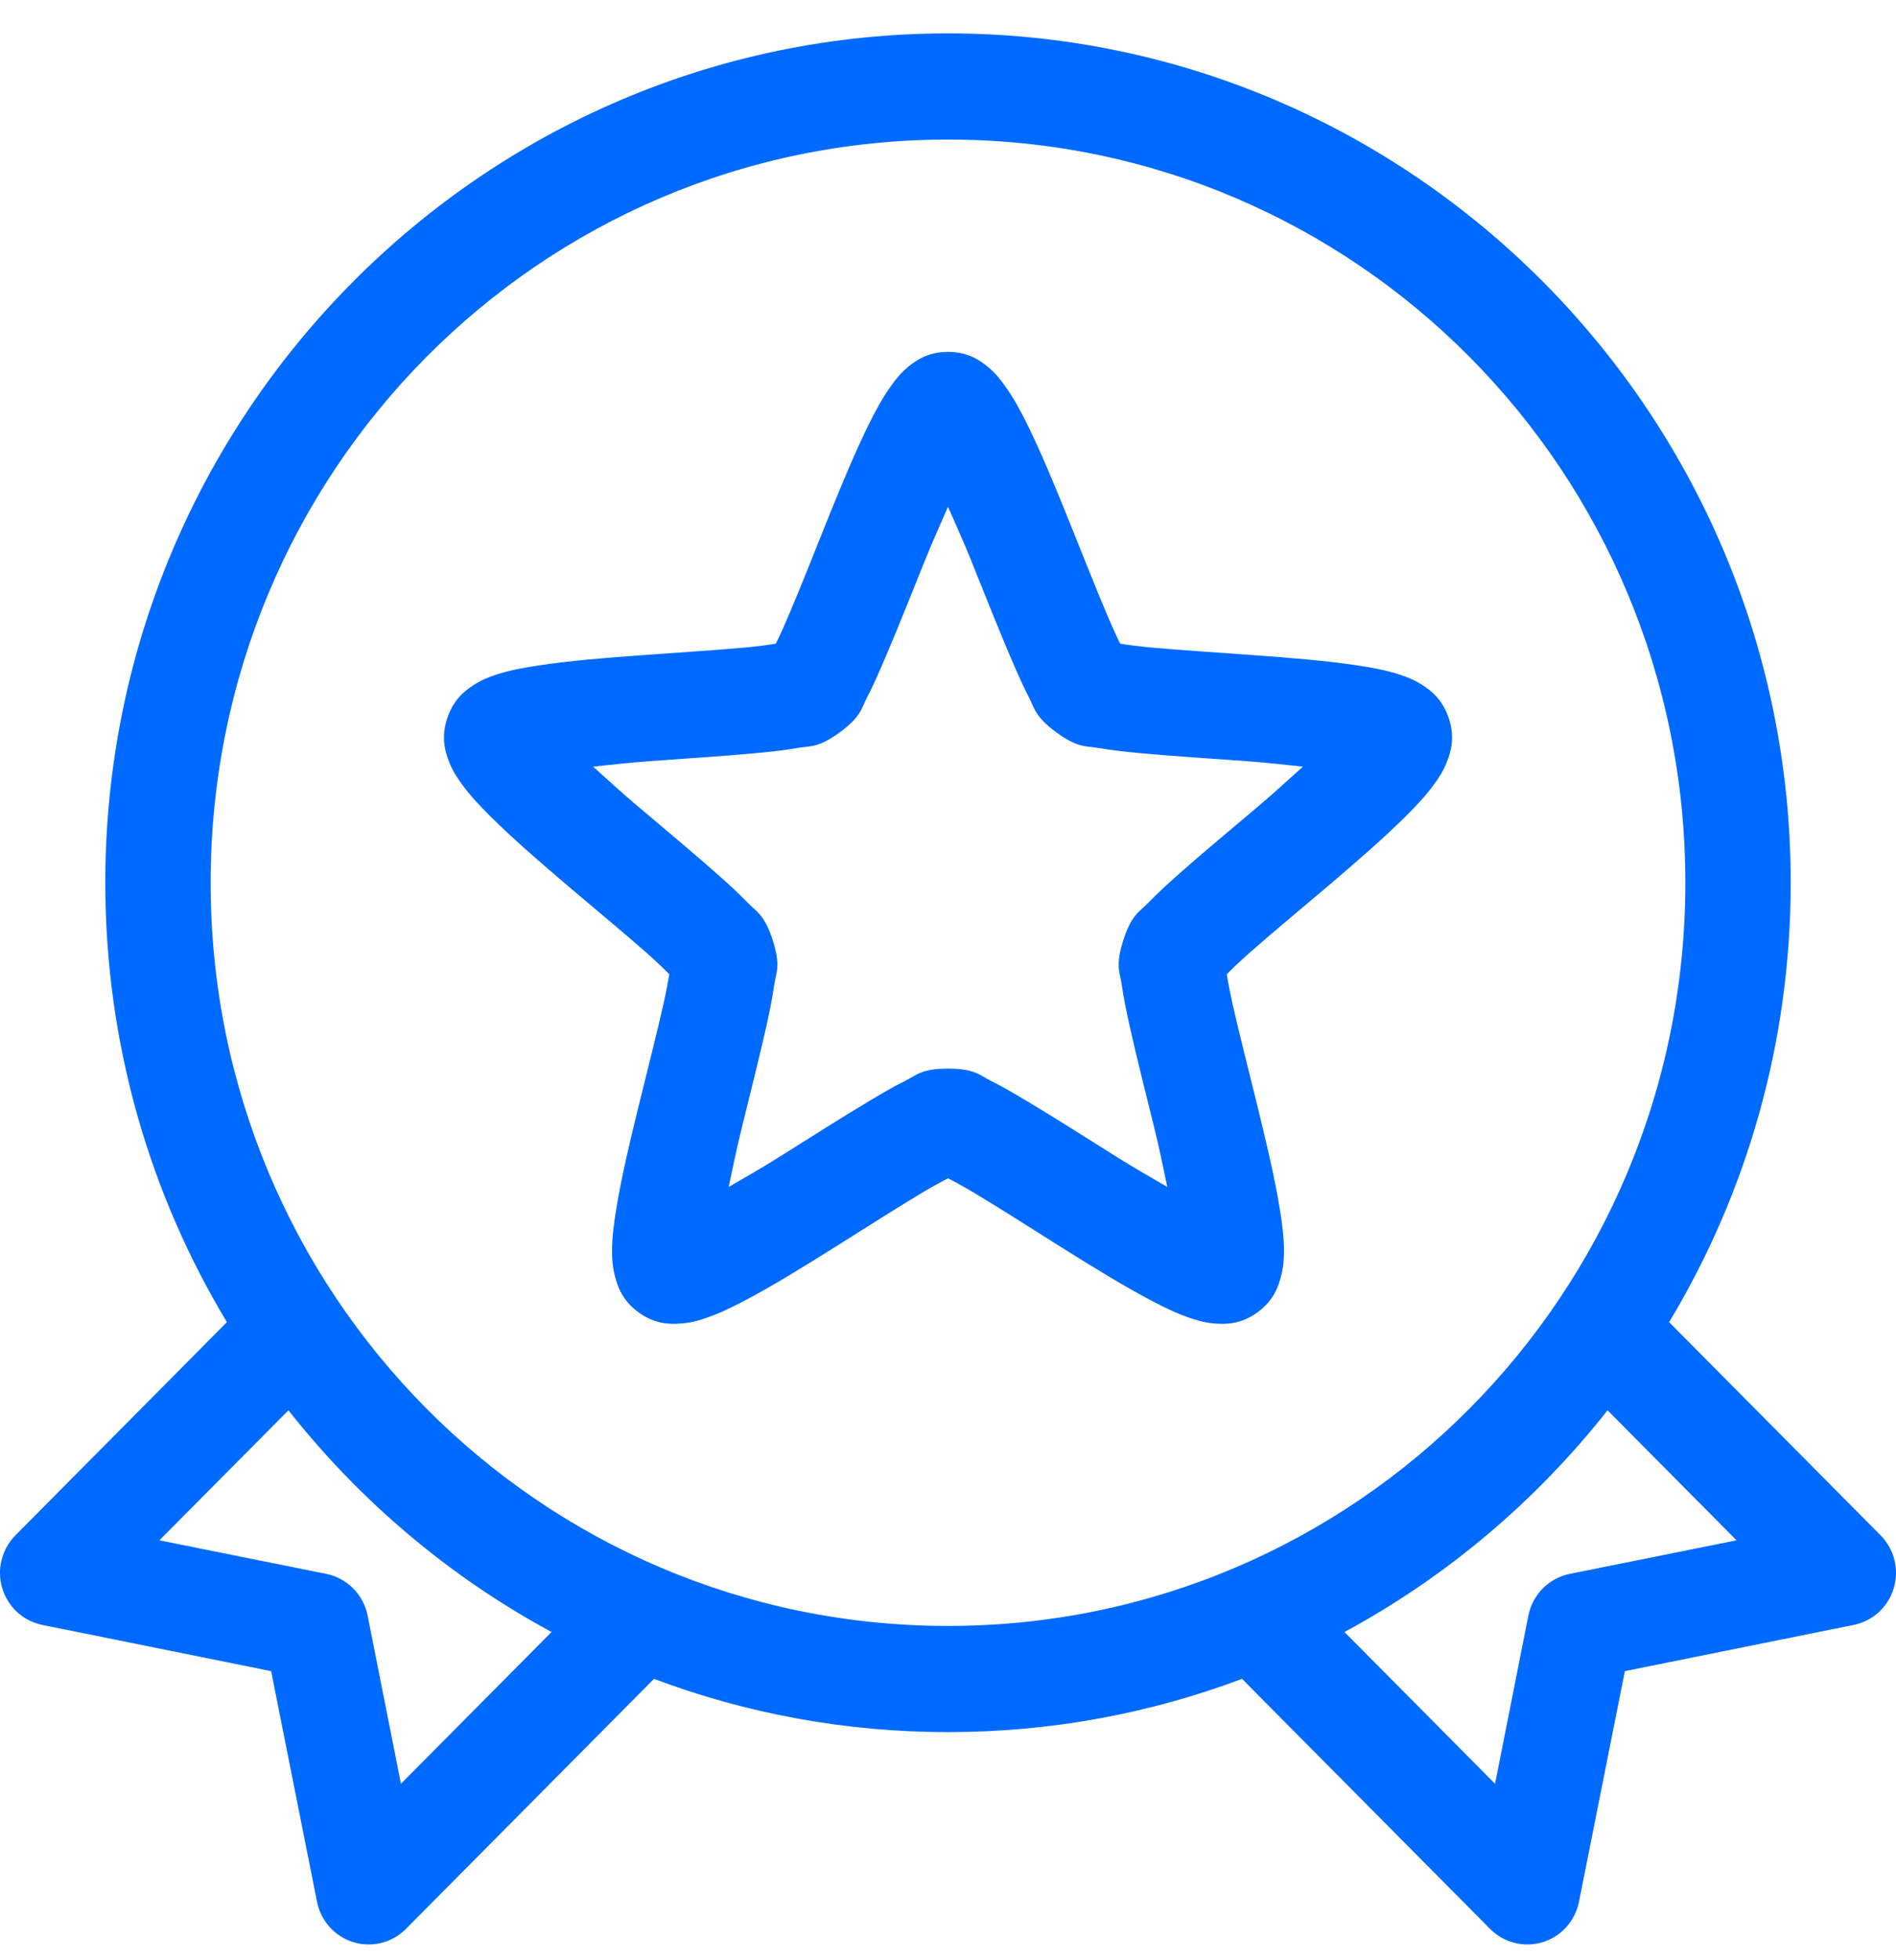 <svg xmlns="http://www.w3.org/2000/svg" width="30" height="31" viewBox="0 0 30 31" fill="none"><path d="M15 0.528C7.646 0.528 1.666 6.552 1.666 13.96C1.666 16.501 2.369 18.881 3.59 20.909L0.244 24.28C0.137 24.388 0.062 24.523 0.025 24.67C-0.012 24.817 -0.008 24.972 0.036 25.117C0.08 25.263 0.162 25.394 0.273 25.496C0.385 25.598 0.522 25.667 0.67 25.697L4.29 26.428L5.016 30.075C5.046 30.224 5.115 30.362 5.216 30.475C5.317 30.587 5.447 30.67 5.591 30.714C5.736 30.758 5.889 30.762 6.036 30.725C6.182 30.688 6.316 30.612 6.422 30.505L10.348 26.55C11.797 27.095 13.364 27.392 15 27.392C16.636 27.392 18.203 27.095 19.652 26.55L23.578 30.505C23.684 30.612 23.818 30.688 23.964 30.725C24.111 30.762 24.264 30.758 24.409 30.714C24.553 30.67 24.683 30.587 24.784 30.475C24.885 30.362 24.954 30.224 24.984 30.075L25.71 26.428L29.33 25.697C29.478 25.667 29.615 25.598 29.727 25.496C29.838 25.394 29.92 25.263 29.964 25.117C30.008 24.972 30.012 24.817 29.975 24.67C29.939 24.523 29.863 24.388 29.756 24.28L26.41 20.909C27.631 18.881 28.334 16.501 28.334 13.96C28.334 6.552 22.354 0.528 15 0.528ZM15 2.207C21.453 2.207 26.667 7.459 26.667 13.96C26.667 20.461 21.453 25.713 15 25.713C8.547 25.713 3.333 20.461 3.333 13.96C3.333 7.459 8.547 2.207 15 2.207ZM4.564 22.303C5.696 23.738 7.111 24.937 8.727 25.809L6.344 28.209L5.817 25.55C5.785 25.387 5.705 25.237 5.589 25.12C5.472 25.003 5.324 24.923 5.163 24.89L2.522 24.359L4.564 22.303ZM25.436 22.303L27.477 24.359L24.837 24.89C24.676 24.923 24.528 25.003 24.411 25.12C24.295 25.237 24.215 25.387 24.183 25.55L23.656 28.209L21.273 25.809C22.889 24.937 24.304 23.738 25.436 22.303Z" fill="#006AFF"></path><path d="M15 5.565C14.678 5.565 14.485 5.705 14.365 5.805C14.246 5.905 14.175 5.998 14.108 6.09C13.974 6.275 13.867 6.469 13.757 6.69C13.536 7.133 13.311 7.679 13.089 8.228C12.868 8.778 12.652 9.328 12.474 9.743C12.395 9.927 12.33 10.071 12.275 10.179C12.156 10.199 12 10.22 11.8 10.239C11.354 10.28 10.766 10.317 10.179 10.36C9.592 10.402 9.006 10.449 8.519 10.524C8.276 10.561 8.061 10.6 7.845 10.671C7.737 10.707 7.628 10.748 7.497 10.832C7.365 10.916 7.173 11.058 7.074 11.367C6.974 11.675 7.049 11.903 7.106 12.049C7.163 12.194 7.229 12.29 7.295 12.383C7.428 12.569 7.579 12.73 7.754 12.905C8.104 13.253 8.547 13.638 8.997 14.02C9.448 14.402 9.901 14.777 10.238 15.075C10.388 15.209 10.504 15.32 10.589 15.407C10.57 15.527 10.542 15.68 10.498 15.876C10.4 16.317 10.252 16.89 10.111 17.466C9.969 18.042 9.833 18.616 9.753 19.106C9.713 19.35 9.683 19.569 9.684 19.798C9.685 19.912 9.691 20.029 9.73 20.181C9.769 20.333 9.84 20.561 10.101 20.752C10.362 20.943 10.6 20.942 10.755 20.932C10.911 20.922 11.021 20.892 11.13 20.857C11.346 20.787 11.546 20.692 11.764 20.578C12.202 20.35 12.7 20.042 13.2 19.729C13.7 19.415 14.198 19.097 14.584 18.866C14.755 18.764 14.893 18.689 15 18.634C15.108 18.689 15.245 18.764 15.417 18.866C15.803 19.097 16.301 19.415 16.8 19.729C17.3 20.042 17.799 20.35 18.236 20.578C18.454 20.692 18.654 20.787 18.871 20.857C18.979 20.892 19.09 20.922 19.245 20.932C19.4 20.942 19.639 20.943 19.899 20.752C20.16 20.561 20.232 20.333 20.27 20.181C20.309 20.029 20.316 19.912 20.316 19.798C20.317 19.569 20.288 19.35 20.248 19.106C20.168 18.616 20.031 18.042 19.89 17.466C19.748 16.89 19.601 16.317 19.502 15.876C19.459 15.68 19.43 15.527 19.411 15.407C19.497 15.32 19.612 15.209 19.763 15.075C20.099 14.777 20.553 14.402 21.003 14.02C21.453 13.638 21.896 13.253 22.247 12.905C22.422 12.73 22.573 12.569 22.706 12.383C22.772 12.29 22.837 12.194 22.894 12.049C22.952 11.903 23.026 11.675 22.927 11.367C22.827 11.058 22.635 10.916 22.504 10.832C22.372 10.748 22.263 10.707 22.155 10.671C21.939 10.6 21.725 10.561 21.482 10.524C20.995 10.449 20.409 10.402 19.821 10.36C19.234 10.317 18.647 10.28 18.2 10.239C18 10.22 17.845 10.199 17.725 10.179C17.67 10.071 17.605 9.927 17.526 9.743C17.349 9.328 17.133 8.778 16.911 8.228C16.69 7.679 16.464 7.133 16.244 6.69C16.133 6.469 16.027 6.275 15.892 6.09C15.825 5.998 15.755 5.905 15.635 5.805C15.515 5.705 15.322 5.565 15 5.565ZM15 8.015C15.122 8.293 15.236 8.54 15.365 8.861C15.582 9.4 15.801 9.953 15.996 10.409C16.094 10.637 16.183 10.84 16.276 11.019C16.37 11.197 16.371 11.331 16.716 11.583C17.061 11.835 17.186 11.794 17.383 11.829C17.581 11.864 17.798 11.888 18.044 11.911C18.535 11.957 19.129 11.994 19.704 12.036C20.048 12.06 20.315 12.094 20.616 12.124C20.39 12.326 20.192 12.511 19.929 12.734C19.487 13.108 19.03 13.488 18.659 13.816C18.474 13.98 18.311 14.13 18.171 14.275C18.031 14.42 17.905 14.46 17.774 14.869C17.642 15.277 17.723 15.384 17.751 15.584C17.779 15.784 17.824 16 17.878 16.243C17.986 16.728 18.133 17.305 18.272 17.869C18.355 18.206 18.406 18.474 18.47 18.771C18.21 18.618 17.972 18.486 17.679 18.302C17.19 17.995 16.691 17.677 16.267 17.424C16.054 17.297 15.864 17.184 15.684 17.096C15.504 17.007 15.427 16.899 15 16.899C14.574 16.899 14.497 17.007 14.317 17.096C14.137 17.184 13.946 17.297 13.734 17.424C13.309 17.677 12.811 17.995 12.321 18.302C12.029 18.486 11.791 18.618 11.53 18.771C11.594 18.474 11.646 18.206 11.729 17.869C11.867 17.305 12.014 16.728 12.123 16.243C12.177 16 12.221 15.784 12.249 15.584C12.278 15.384 12.358 15.277 12.227 14.869C12.095 14.46 11.969 14.42 11.83 14.275C11.69 14.13 11.527 13.98 11.341 13.816C10.971 13.488 10.513 13.108 10.072 12.734C9.808 12.511 9.61 12.326 9.385 12.124C9.685 12.094 9.953 12.06 10.296 12.036C10.872 11.994 11.465 11.957 11.957 11.911C12.202 11.888 12.42 11.864 12.617 11.829C12.815 11.794 12.94 11.835 13.285 11.583C13.63 11.331 13.63 11.197 13.724 11.019C13.818 10.84 13.906 10.637 14.004 10.409C14.2 9.953 14.419 9.4 14.636 8.861C14.765 8.54 14.879 8.293 15 8.015Z" fill="#006AFF"></path></svg>